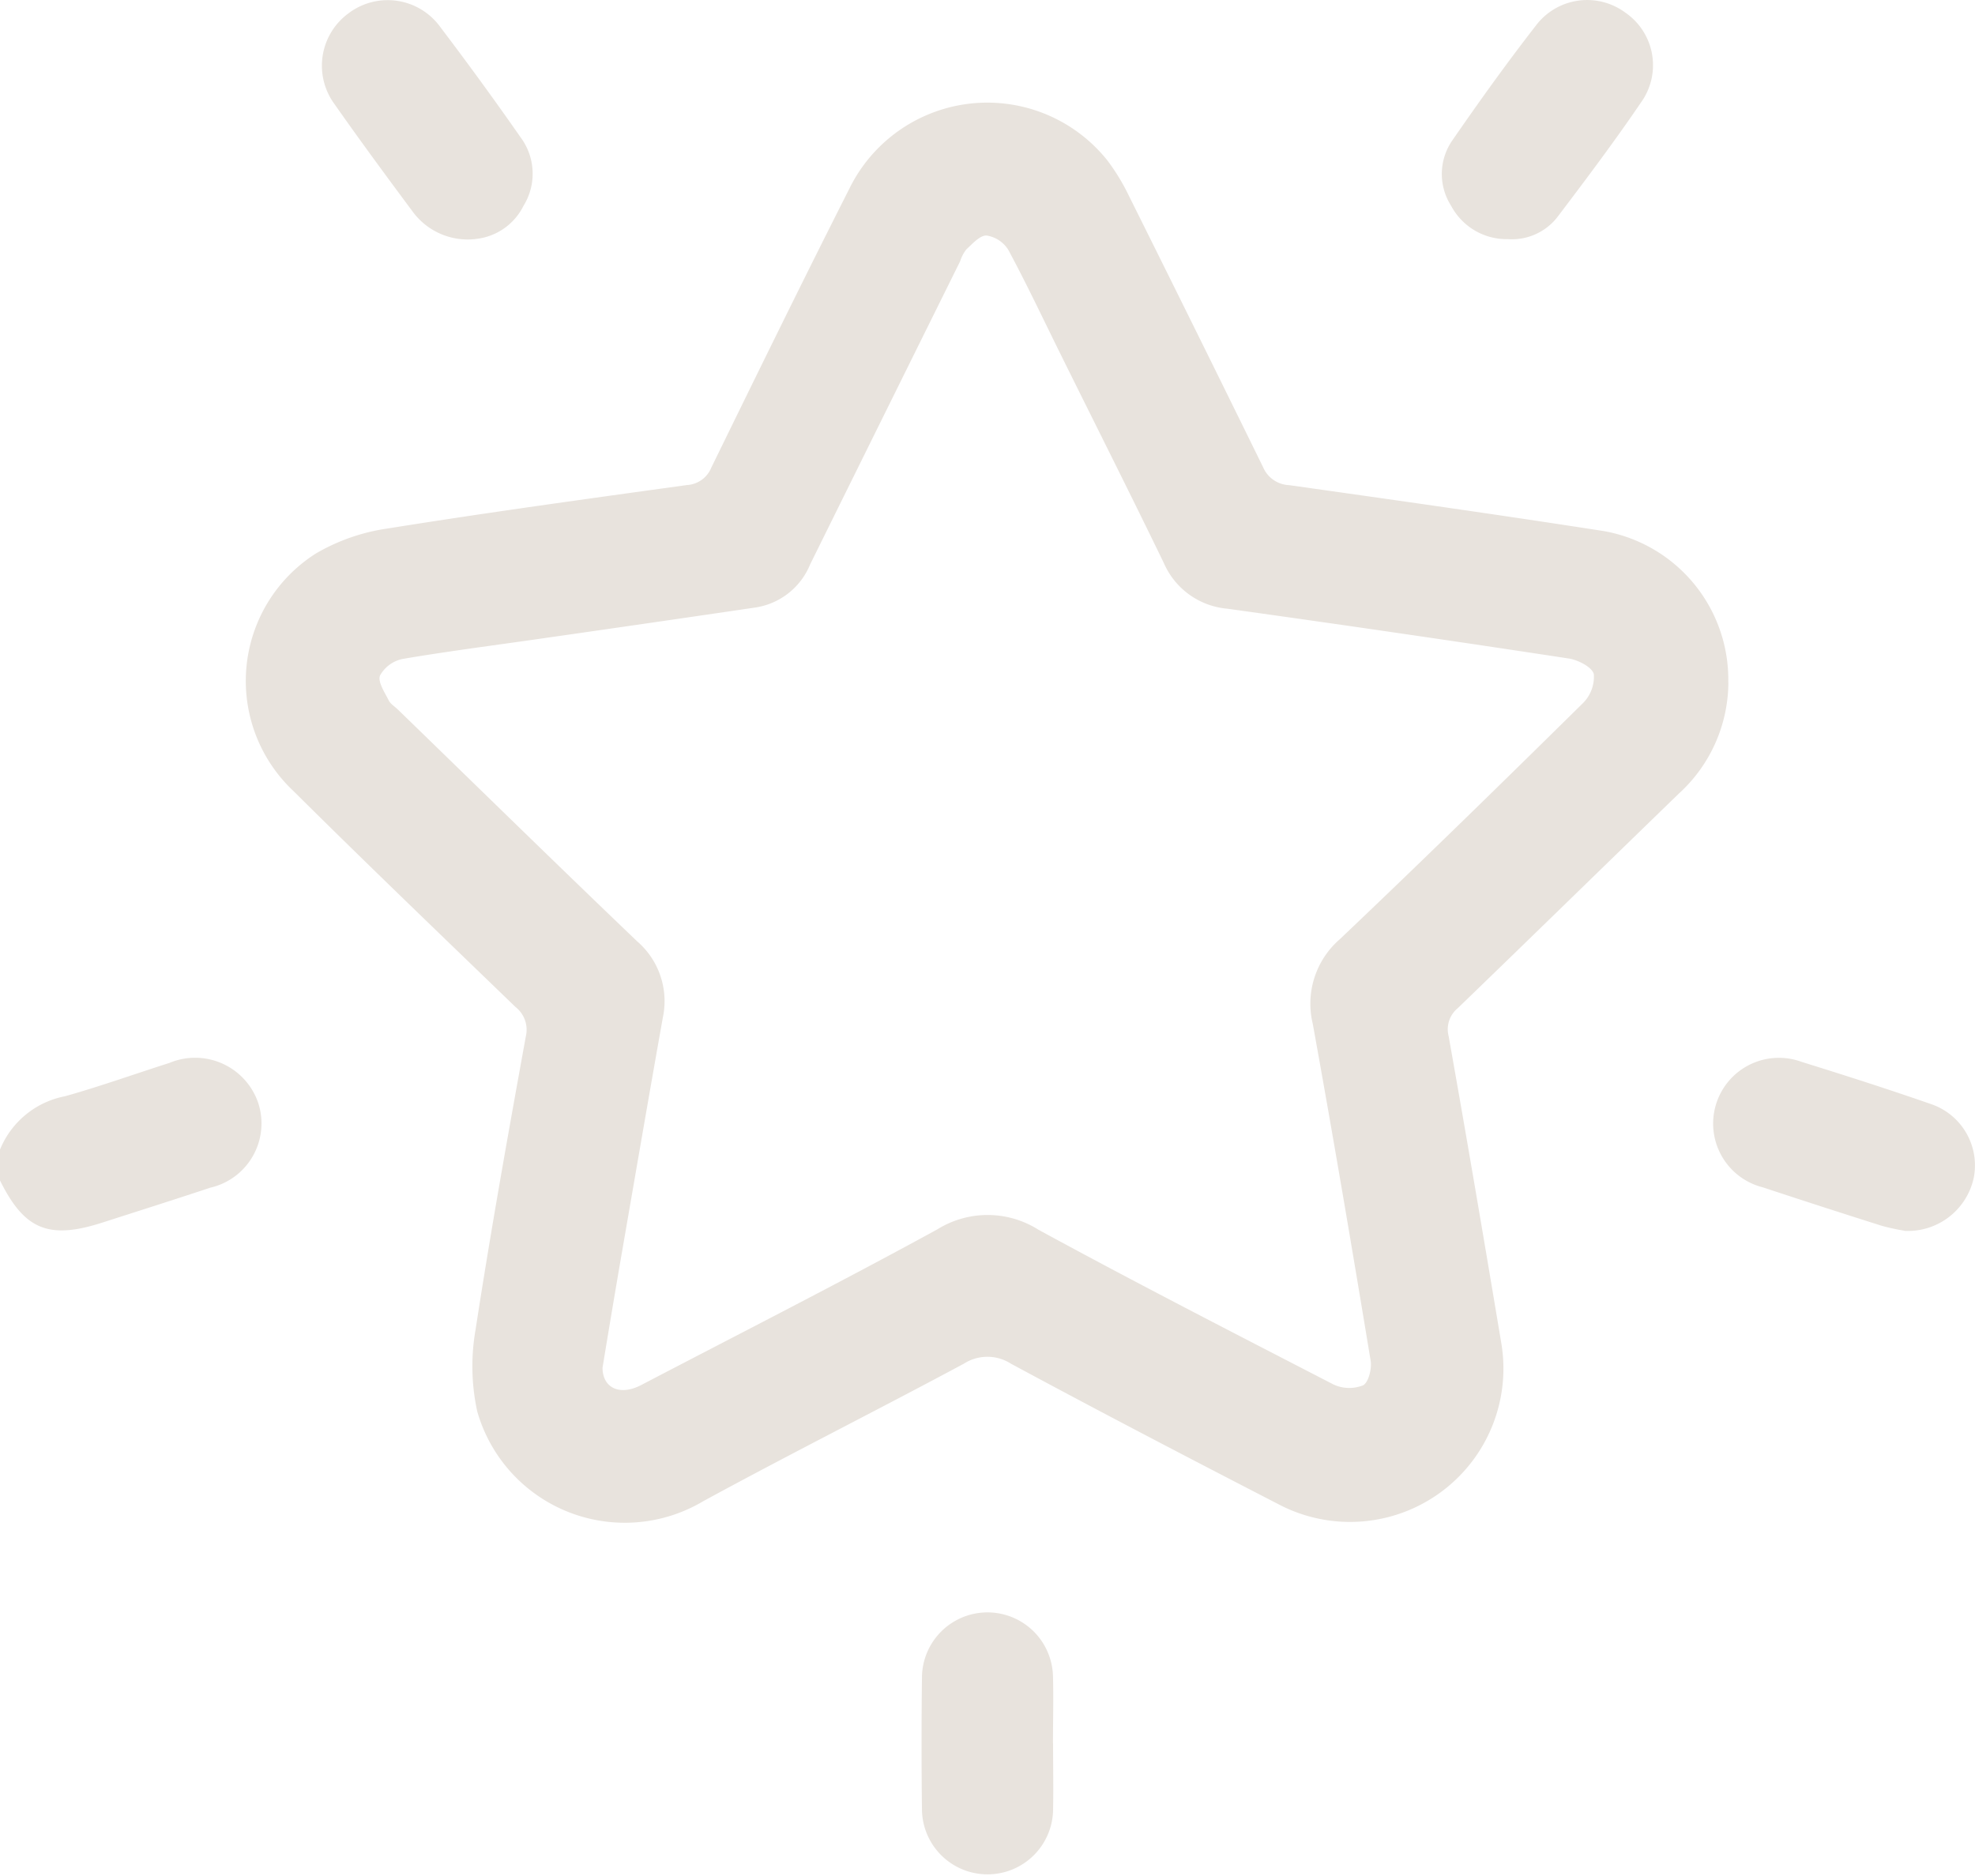 <?xml version="1.0" encoding="UTF-8"?> <svg xmlns="http://www.w3.org/2000/svg" width="40" height="38" viewBox="0 0 40 38"><g transform="translate(0 0)"><path d="M0,109.41a1.787,1.787,0,0,1,1.319-1.081c.711-.2,1.407-.45,2.111-.674a1.349,1.349,0,0,1,1.8.811,1.335,1.335,0,0,1-.972,1.716c-.726.241-1.455.472-2.183.706-1.088.35-1.582.146-2.076-.855Z" transform="translate(0 -86.124)" fill="#e8e3dd"></path><path d="M54.946,22.157a3.06,3.06,0,0,1-1,2.247c-1.493,1.447-2.98,2.9-4.477,4.346a.555.555,0,0,0-.188.573c.368,2.067.719,4.138,1.065,6.209a3.107,3.107,0,0,1-4.511,3.27c-1.813-.935-3.622-1.878-5.417-2.846a.884.884,0,0,0-.958,0c-1.751.94-3.529,1.832-5.274,2.783a3.108,3.108,0,0,1-4.58-1.82,4.294,4.294,0,0,1-.034-1.649c.305-1.986.659-3.964,1.018-5.941a.586.586,0,0,0-.209-.6c-1.505-1.454-3.013-2.9-4.5-4.377a3.058,3.058,0,0,1,.457-4.808,4,4,0,0,1,1.454-.507c2.016-.323,4.039-.6,6.062-.88a.566.566,0,0,0,.494-.355c.923-1.887,1.846-3.774,2.795-5.648a3.111,3.111,0,0,1,5.231-.566,4.293,4.293,0,0,1,.441.731q1.362,2.733,2.707,5.475a.6.6,0,0,0,.528.365c2.125.3,4.25.6,6.37.93a3.054,3.054,0,0,1,2.524,3.07m-22.8,13.874c0,.415.35.58.784.354,2-1.045,4.02-2.071,6-3.155a1.926,1.926,0,0,1,2.046.01c1.973,1.075,3.973,2.1,5.971,3.132a.758.758,0,0,0,.6.02c.112-.055.183-.339.156-.5-.376-2.276-.761-4.552-1.172-6.822a1.728,1.728,0,0,1,.546-1.714c1.659-1.575,3.294-3.175,4.923-4.781a.753.753,0,0,0,.223-.591c-.036-.142-.32-.287-.511-.316q-3.452-.526-6.91-1.008a1.548,1.548,0,0,1-1.288-.926c-.684-1.412-1.39-2.813-2.086-4.219-.351-.709-.688-1.425-1.062-2.121a.63.63,0,0,0-.442-.293c-.133-.007-.286.168-.412.283a.8.8,0,0,0-.124.24q-1.519,3.067-3.036,6.136a1.43,1.43,0,0,1-1.111.876q-2.161.318-4.324.627c-.94.136-1.882.255-2.817.414a.681.681,0,0,0-.46.335c-.051.126.093.34.173.5.037.077.126.129.191.193,1.614,1.566,3.22,3.14,4.845,4.694a1.6,1.6,0,0,1,.519,1.541c-.28,1.569-.549,3.141-.821,4.712-.137.792-.27,1.585-.4,2.377" transform="translate(-19.941 -8.332)" fill="#e8e3dd"></path><path d="M177.354,111.017a4.325,4.325,0,0,1-.459-.1q-1.205-.381-2.406-.778a1.332,1.332,0,1,1,.787-2.541c.879.273,1.757.554,2.626.857a1.311,1.311,0,0,1,.859,1.484,1.364,1.364,0,0,1-1.407,1.081" transform="translate(-138.785 -86.088)" fill="#e8e3dd"></path><path d="M35.714,4.848a1.384,1.384,0,0,1-1.254-.53c-.541-.728-1.08-1.458-1.6-2.2A1.314,1.314,0,0,1,33.133.282,1.314,1.314,0,0,1,35,.553c.556.733,1.1,1.479,1.624,2.231a1.235,1.235,0,0,1,.06,1.394,1.218,1.218,0,0,1-.972.669" transform="translate(-26.083 -0.006)" fill="#e8e3dd"></path><path d="M147.349,4.844a1.272,1.272,0,0,1-1.148-.677,1.194,1.194,0,0,1,.028-1.327c.552-.8,1.119-1.59,1.716-2.356a1.3,1.3,0,0,1,1.787-.227,1.292,1.292,0,0,1,.355,1.76c-.551.815-1.142,1.6-1.739,2.388a1.17,1.17,0,0,1-1,.439" transform="translate(-116.812 0)" fill="#e8e3dd"></path><path d="M95.977,166.412c0,.454.009.908,0,1.362a1.328,1.328,0,0,1-2.655.006q-.017-1.362,0-2.724a1.327,1.327,0,0,1,2.653-.006c.013.454,0,.908,0,1.362" transform="translate(-74.649 -131.102)" fill="#e8e3dd"></path></g></svg> 
